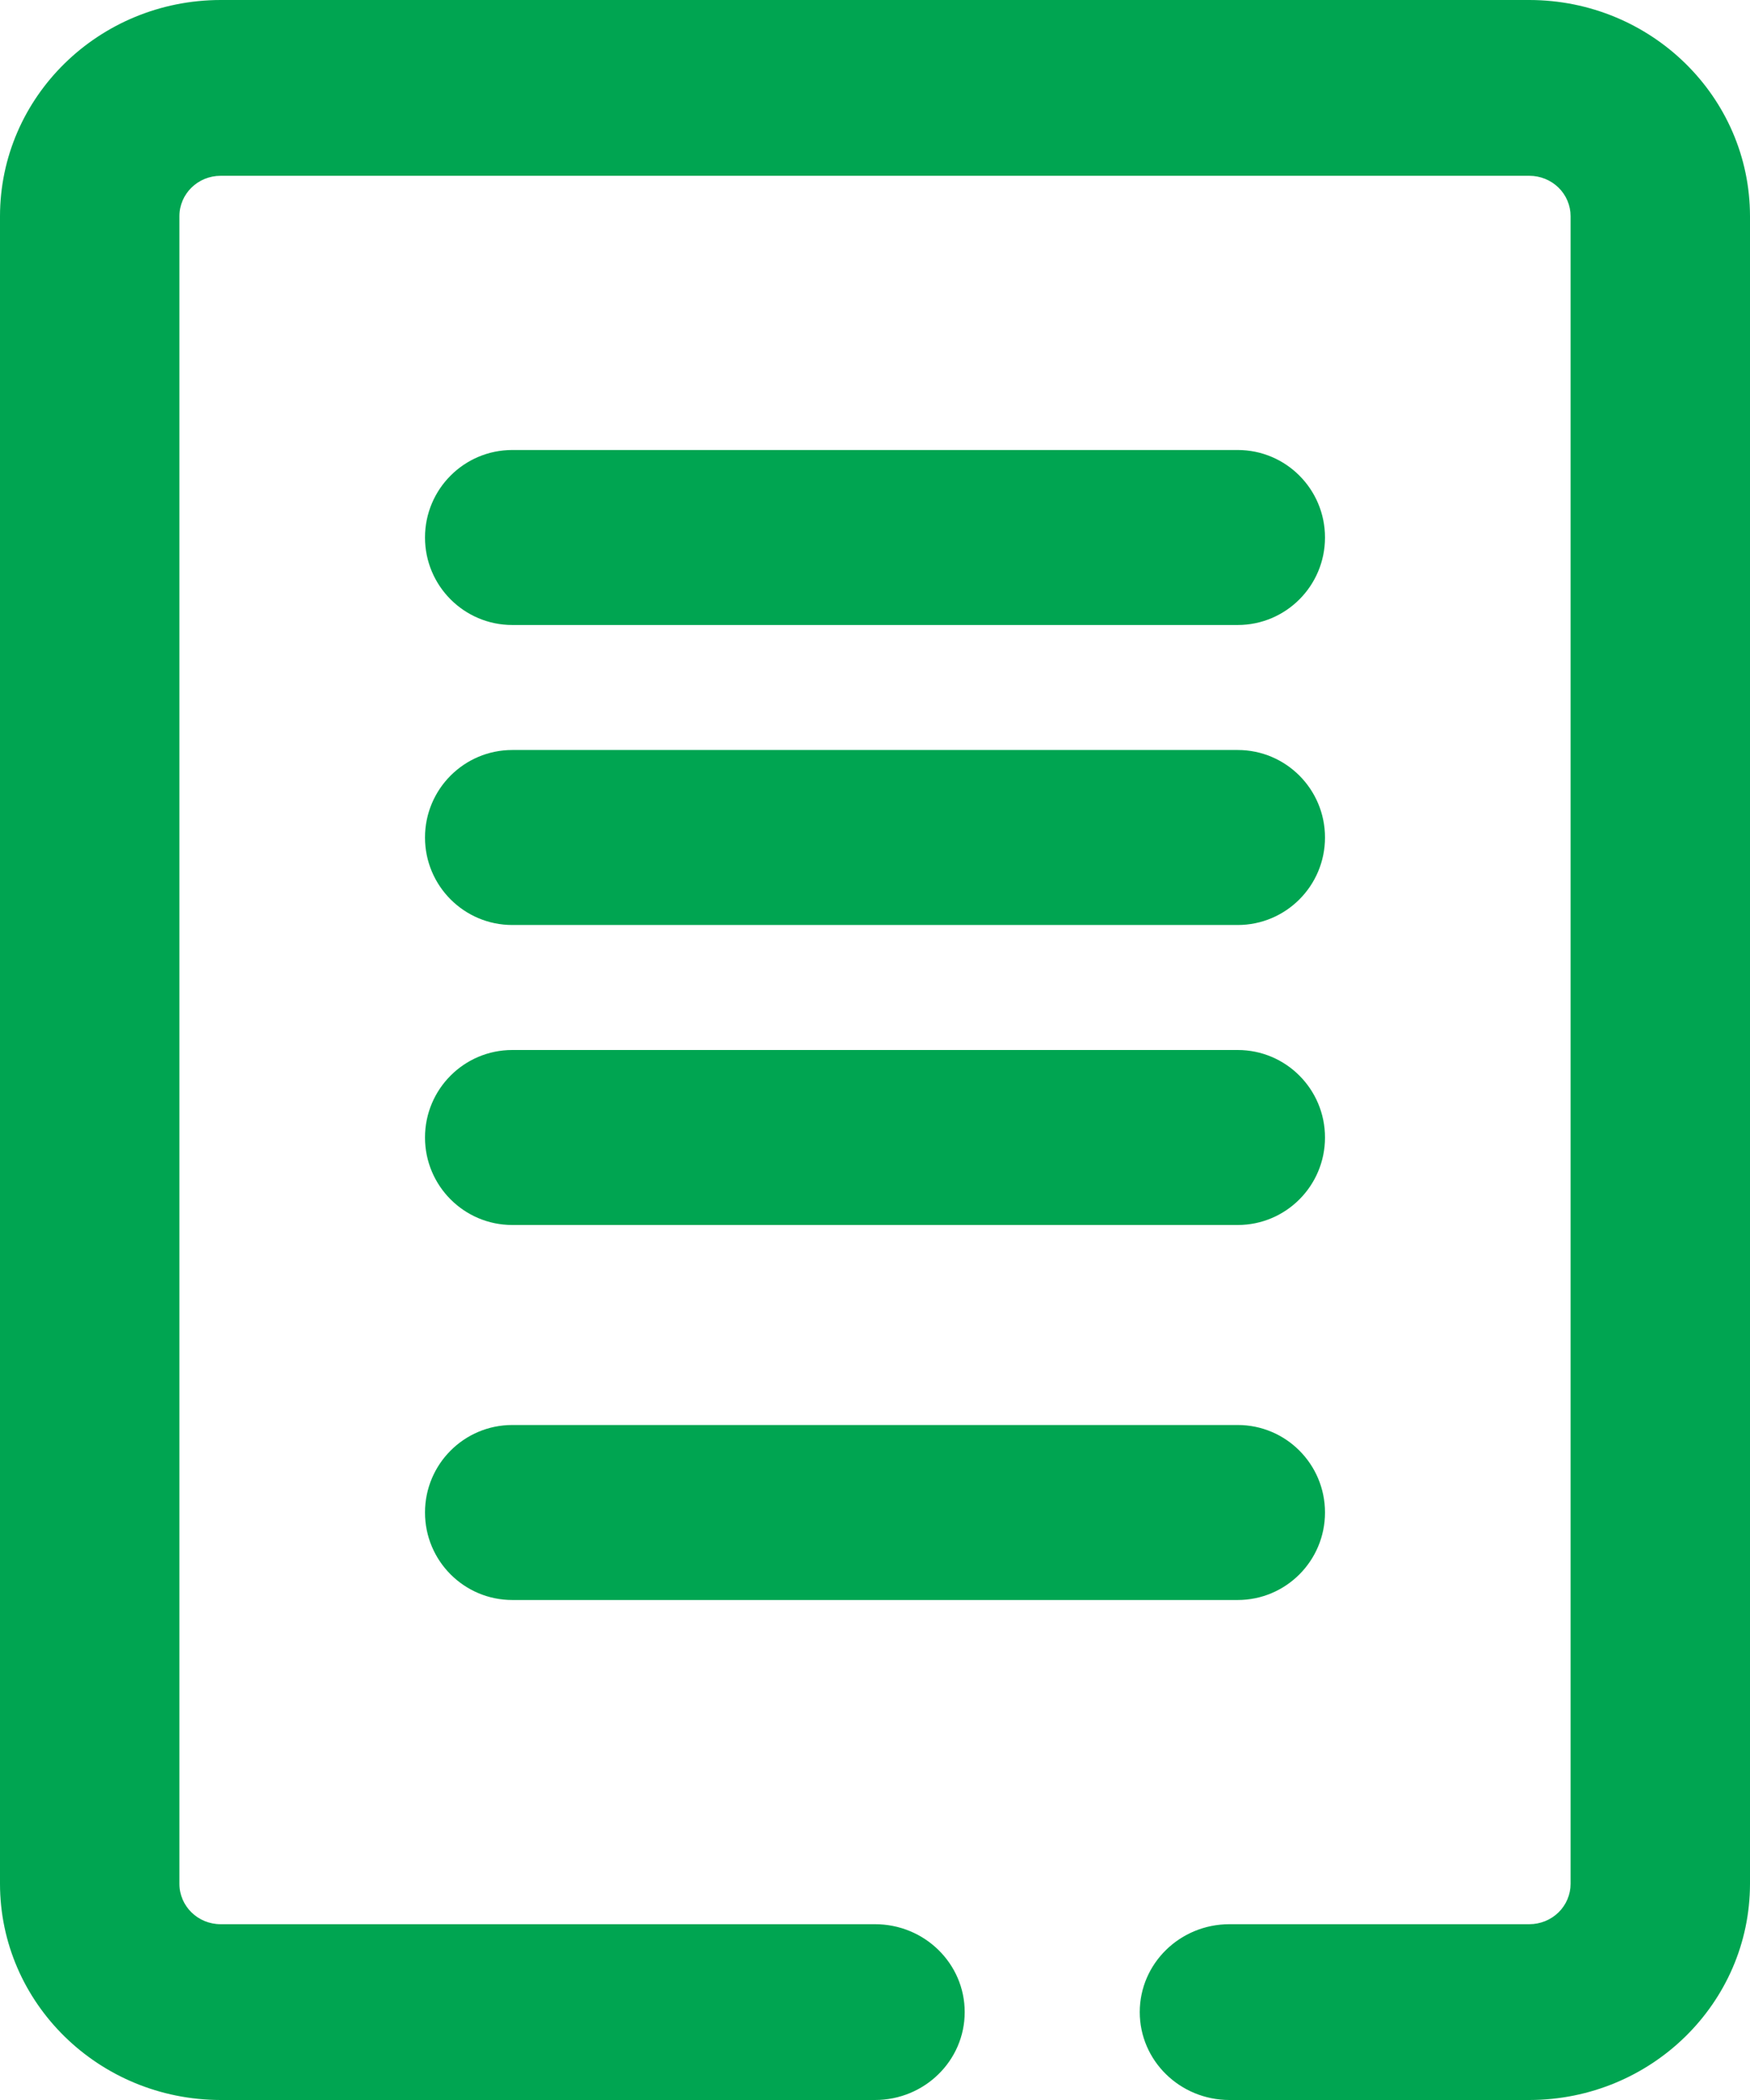 <svg xmlns="http://www.w3.org/2000/svg" width="70" height="84" viewBox="0 0 70 84" fill="none"><path d="M61.176 0H8.824C3.953 0.006 0.006 3.873 0 8.646V75.354C0.006 80.127 3.953 83.994 8.824 84H35C36.982 84 38.588 82.426 38.588 80.484C38.588 78.542 36.982 76.968 35 76.968H8.824C7.914 76.968 7.177 76.245 7.177 75.354V8.646C7.177 7.755 7.914 7.032 8.824 7.032H61.176C61.613 7.032 62.032 7.202 62.341 7.505C62.65 7.807 62.823 8.218 62.823 8.646V75.354C62.823 75.782 62.65 76.193 62.341 76.495C62.032 76.798 61.613 76.968 61.176 76.968H49.179C47.197 76.968 45.59 78.542 45.59 80.484C45.59 82.426 47.197 84 49.179 84H61.176C66.047 83.994 69.994 80.127 70 75.354V8.646C69.994 3.873 66.047 0.006 61.176 0Z" fill="#00A551"></path><path d="M20.492 25H49.508C51.437 25 53 23.433 53 21.5C53 19.567 51.437 18 49.508 18H20.492C18.563 18 17 19.567 17 21.5C17 23.433 18.563 25 20.492 25Z" fill="#00A551"></path><path d="M20.492 37H49.508C51.437 37 53 35.433 53 33.5C53 31.567 51.437 30 49.508 30H20.492C18.563 30 17 31.567 17 33.5C17 35.433 18.563 37 20.492 37Z" fill="#00A551"></path><path d="M20.492 49H49.508C51.437 49 53 47.433 53 45.5C53 43.567 51.437 42 49.508 42H20.492C18.563 42 17 43.567 17 45.5C17 47.433 18.563 49 20.492 49Z" fill="#00A551"></path><path d="M20.492 64H49.508C51.437 64 53 62.433 53 60.5C53 58.567 51.437 57 49.508 57H20.492C18.563 57 17 58.567 17 60.5C17 62.433 18.563 64 20.492 64Z" fill="#00A551"></path></svg>